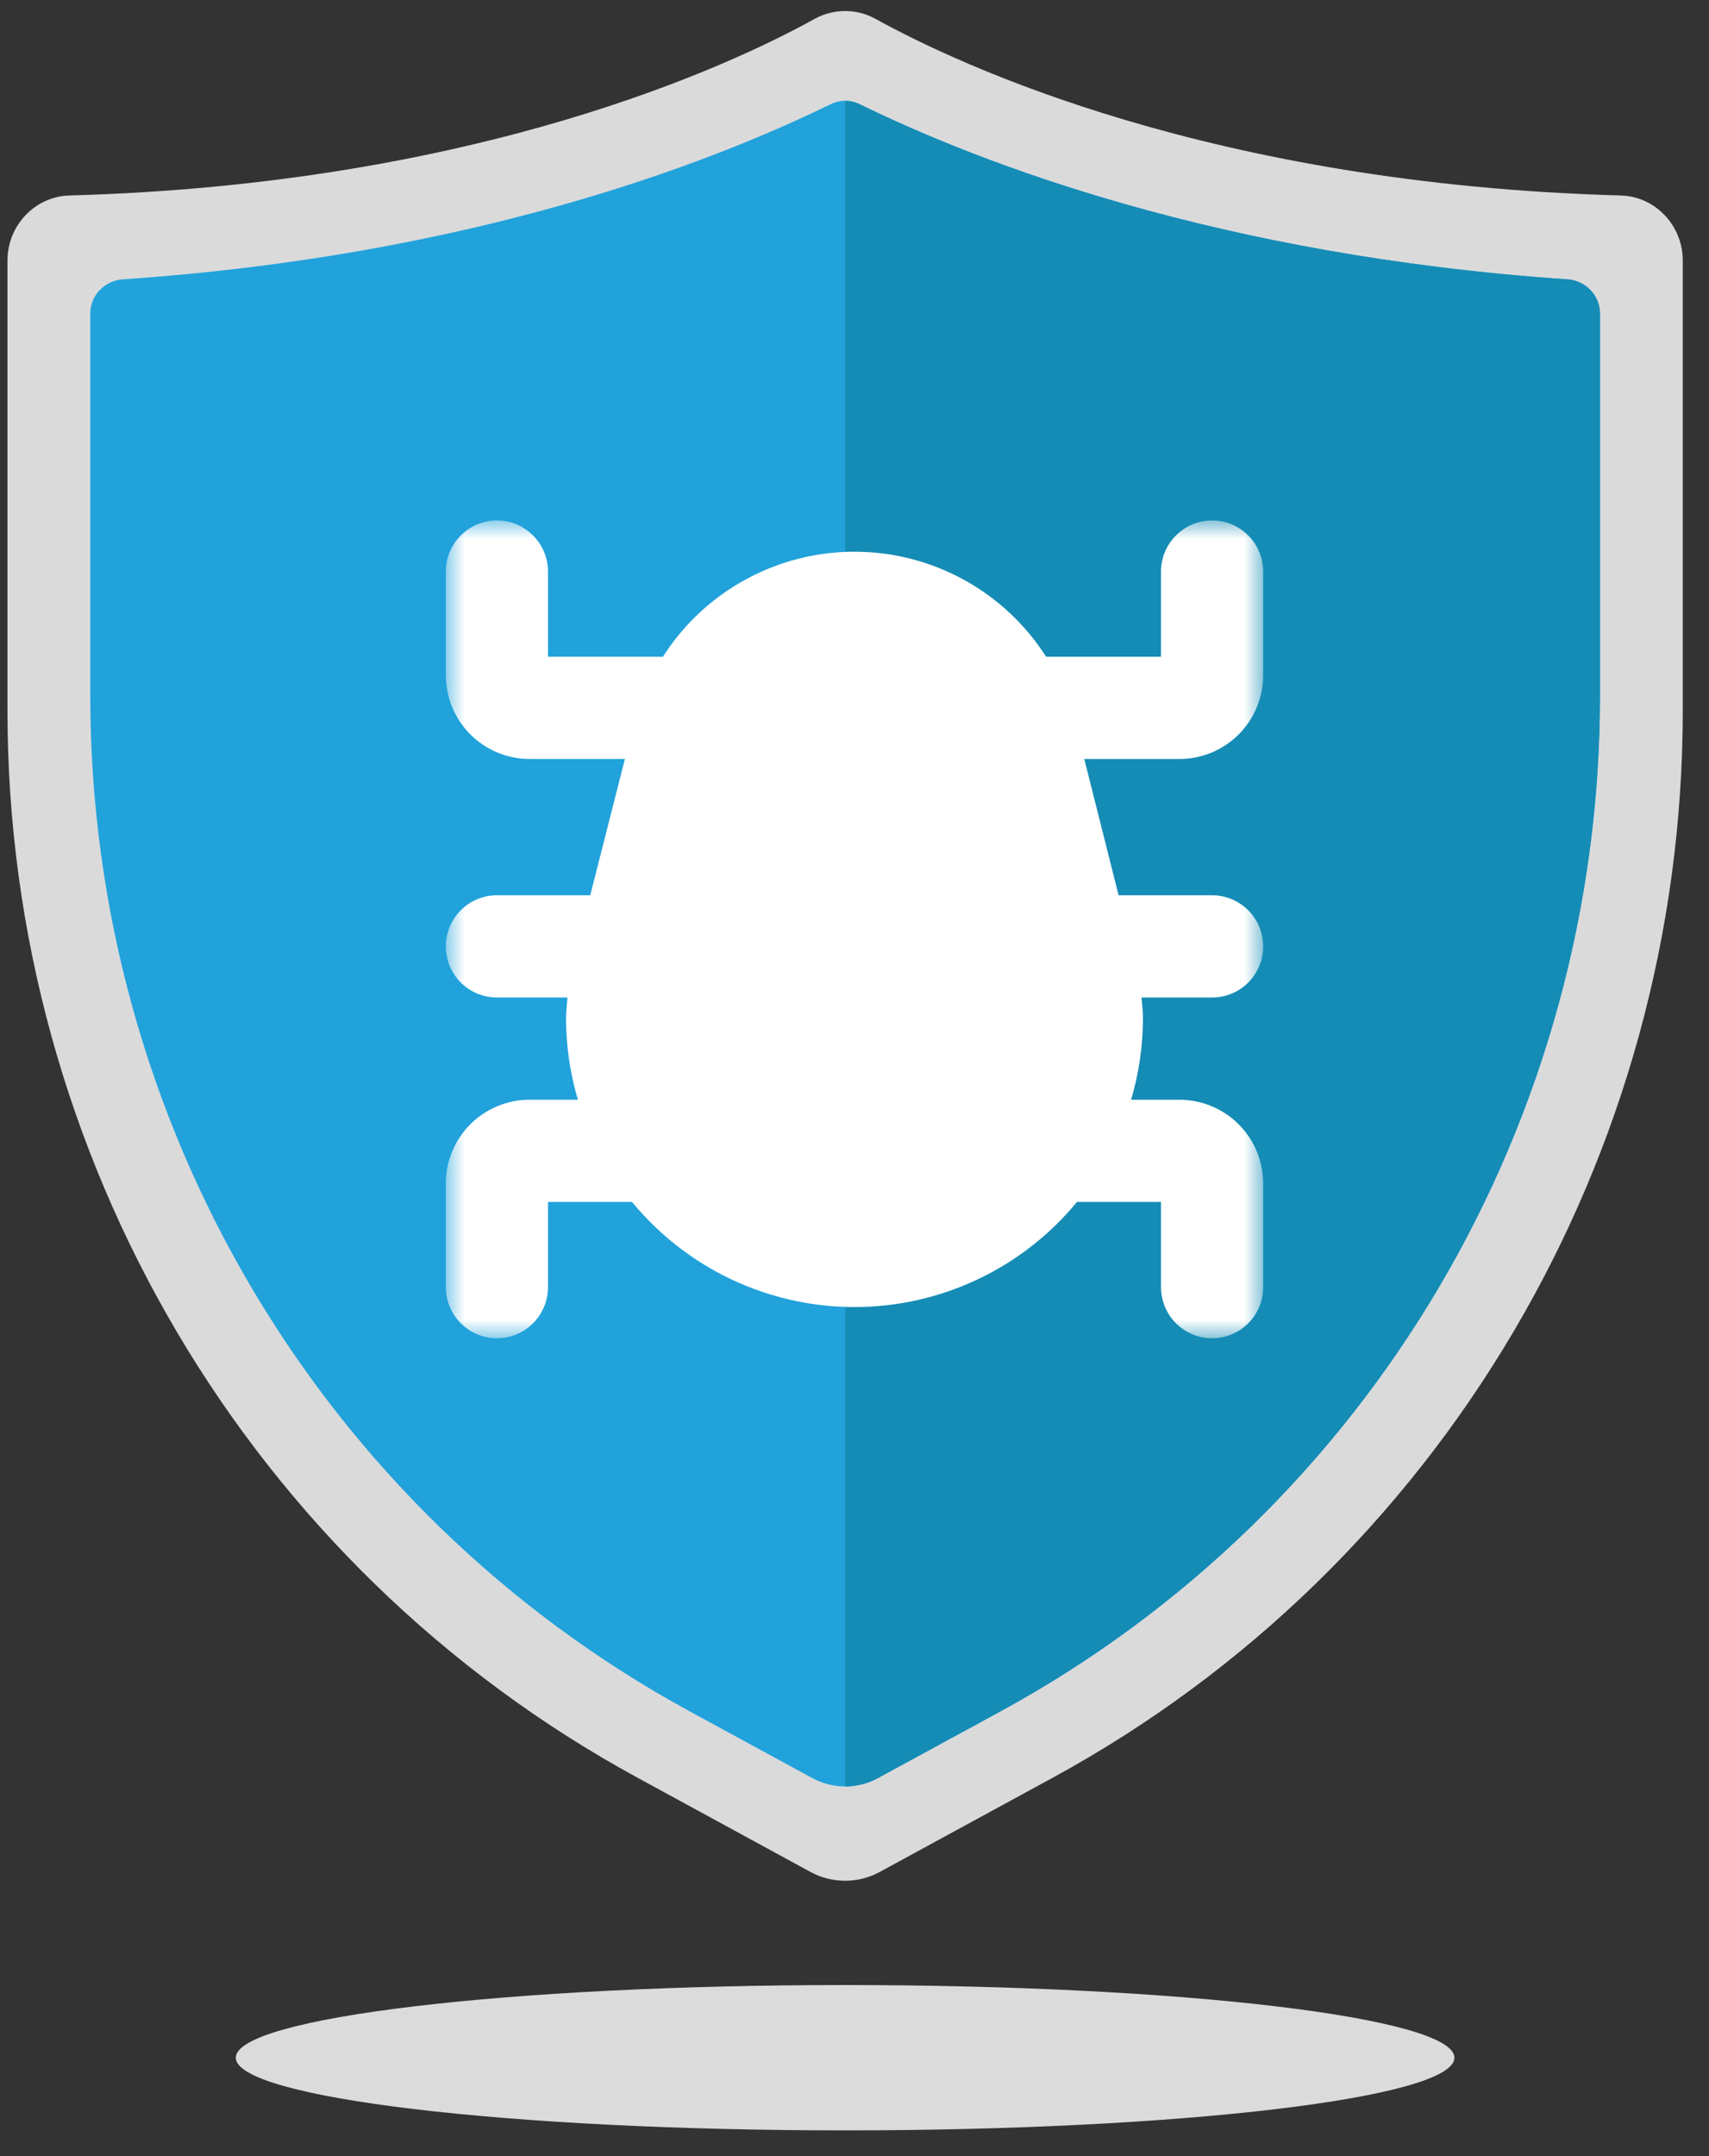 <svg xmlns="http://www.w3.org/2000/svg" width="46" height="58" viewBox="0 0 46 58" fill="none"><rect x="0" y="0" width="46" height="58" fill="#333333" stroke="none"/><path d="M22.747 57.308C31.805 57.308 39.148 56.433 39.148 55.353C39.148 54.274 31.805 53.398 22.747 53.398C13.69 53.398 6.347 54.274 6.347 55.353C6.347 56.433 13.69 57.308 22.747 57.308Z" fill="#DBDBDB"></path><path d="M23.681 50.355L28.332 47.823C38.779 42.137 45.294 31.111 45.294 19.117V7.008C45.294 6.066 44.555 5.283 43.623 5.258C32.631 4.957 25.812 1.749 23.567 0.508C23.057 0.226 22.437 0.226 21.927 0.508C19.683 1.749 12.864 4.956 1.872 5.258C0.94 5.283 0.201 6.066 0.201 7.008V19.117C0.201 31.111 6.716 42.137 17.163 47.823L21.814 50.355C22.397 50.672 23.098 50.672 23.681 50.355Z" fill="#DADADB"></path><path d="M43.065 8.434V18.71C43.065 30.148 36.882 40.618 26.929 46.036L23.63 47.831C23.355 47.98 23.051 48.056 22.747 48.056C22.443 48.056 22.139 47.98 21.865 47.831L18.565 46.036C8.613 40.618 2.43 30.148 2.43 18.71V8.434C2.43 7.948 2.815 7.55 3.299 7.515C12.662 6.879 19.091 4.398 22.345 2.809C22.474 2.744 22.61 2.713 22.747 2.713C22.884 2.713 23.02 2.744 23.15 2.809C26.403 4.398 32.834 6.879 42.195 7.515C42.68 7.55 43.065 7.948 43.065 8.434Z" fill="#21A2DB"></path><path d="M43.065 8.434V18.71C43.065 30.148 36.882 40.618 26.93 46.036L23.63 47.831C23.356 47.98 23.051 48.056 22.747 48.056V2.713C22.884 2.713 23.02 2.744 23.15 2.809C26.403 4.398 32.834 6.879 42.195 7.515C42.68 7.55 43.065 7.948 43.065 8.434Z" fill="#158CB5"></path><mask id="mask0_91_264" style="mask-type:luminance" maskUnits="userSpaceOnUse" x="12" y="14" width="22" height="22"><path d="M34 14H12V36H34V14Z" fill="white"></path></mask><g mask="url(#mask0_91_264)"><path d="M31.747 20.417C32.043 20.417 32.336 20.359 32.609 20.245C32.883 20.132 33.131 19.966 33.34 19.757C33.55 19.548 33.715 19.299 33.829 19.026C33.942 18.753 34 18.459 34 18.163V15.375C34 15.01 33.855 14.661 33.597 14.403C33.339 14.145 32.99 14 32.625 14C32.26 14 31.911 14.145 31.653 14.403C31.395 14.661 31.25 15.01 31.25 15.375V17.667H28.157C27.604 16.8 26.842 16.087 25.94 15.594C25.039 15.1 24.028 14.841 23 14.841C21.972 14.841 20.961 15.1 20.06 15.594C19.158 16.087 18.396 16.8 17.843 17.667H14.75V15.375C14.75 15.01 14.605 14.661 14.347 14.403C14.089 14.145 13.74 14 13.375 14C13.01 14 12.661 14.145 12.403 14.403C12.145 14.661 12 15.01 12 15.375V18.163C12 18.761 12.238 19.334 12.66 19.756C13.083 20.179 13.656 20.416 14.253 20.417H16.82L15.887 24.083H13.375C13.01 24.083 12.661 24.228 12.403 24.486C12.145 24.744 12 25.094 12 25.458C12 25.823 12.145 26.173 12.403 26.431C12.661 26.689 13.01 26.833 13.375 26.833H15.274C15.26 27.017 15.236 27.2 15.236 27.396C15.237 28.137 15.344 28.873 15.555 29.583H14.253C13.957 29.583 13.664 29.641 13.391 29.755C13.117 29.868 12.869 30.034 12.66 30.243C12.45 30.452 12.284 30.701 12.171 30.974C12.058 31.247 12 31.541 12 31.837V34.625C12 34.99 12.145 35.339 12.403 35.597C12.661 35.855 13.01 36 13.375 36C13.74 36 14.089 35.855 14.347 35.597C14.605 35.339 14.75 34.99 14.75 34.625V32.333H17.012C17.74 33.217 18.654 33.929 19.689 34.417C20.725 34.906 21.855 35.16 23 35.16C24.145 35.16 25.275 34.906 26.311 34.417C27.346 33.929 28.26 33.217 28.988 32.333H31.25V34.625C31.25 34.99 31.395 35.339 31.653 35.597C31.911 35.855 32.26 36 32.625 36C32.99 36 33.339 35.855 33.597 35.597C33.855 35.339 34 34.99 34 34.625V31.837C34 31.239 33.762 30.666 33.34 30.244C32.917 29.821 32.344 29.584 31.747 29.583H30.445C30.656 28.873 30.763 28.137 30.764 27.396C30.764 27.205 30.74 27.02 30.726 26.833H32.625C32.99 26.833 33.339 26.689 33.597 26.431C33.855 26.173 34 25.823 34 25.458C34 25.094 33.855 24.744 33.597 24.486C33.339 24.228 32.99 24.083 32.625 24.083H30.108L29.185 20.417H31.747ZM23 32.409C21.671 32.408 20.396 31.879 19.456 30.939C18.516 30 17.988 28.725 17.986 27.396C17.987 27.212 17.999 27.029 18.021 26.846L19.803 19.814C20.045 19.162 20.481 18.598 21.052 18.201C21.624 17.803 22.304 17.59 23 17.59C23.696 17.59 24.376 17.803 24.948 18.201C25.519 18.598 25.955 19.162 26.197 19.814L27.979 26.85C28.001 27.032 28.013 27.216 28.014 27.4C28.012 28.728 27.482 30.002 26.542 30.941C25.602 31.88 24.329 32.408 23 32.409Z" fill="white"></path><path d="M18.707 20.507C18.795 20.353 20.072 18.604 20.699 17.748L24.158 17L26.018 18.304C26.361 19.231 27.091 21.195 27.266 21.64C27.485 22.196 28.142 25.425 28.36 26.195C28.579 26.965 28.908 28.932 28.995 29.36C29.083 29.788 27.923 31.819 27.616 32.054C27.371 32.242 25.88 33.073 25.165 33.465C24.486 33.644 23.076 34 22.866 34C22.604 34 19.977 33.166 19.714 32.952C19.452 32.738 17.679 31.52 17.679 31.349C17.679 31.212 17.226 29.438 17 28.569L17.679 24.549C17.985 23.265 18.62 20.661 18.707 20.507Z" fill="white"></path></g></svg>